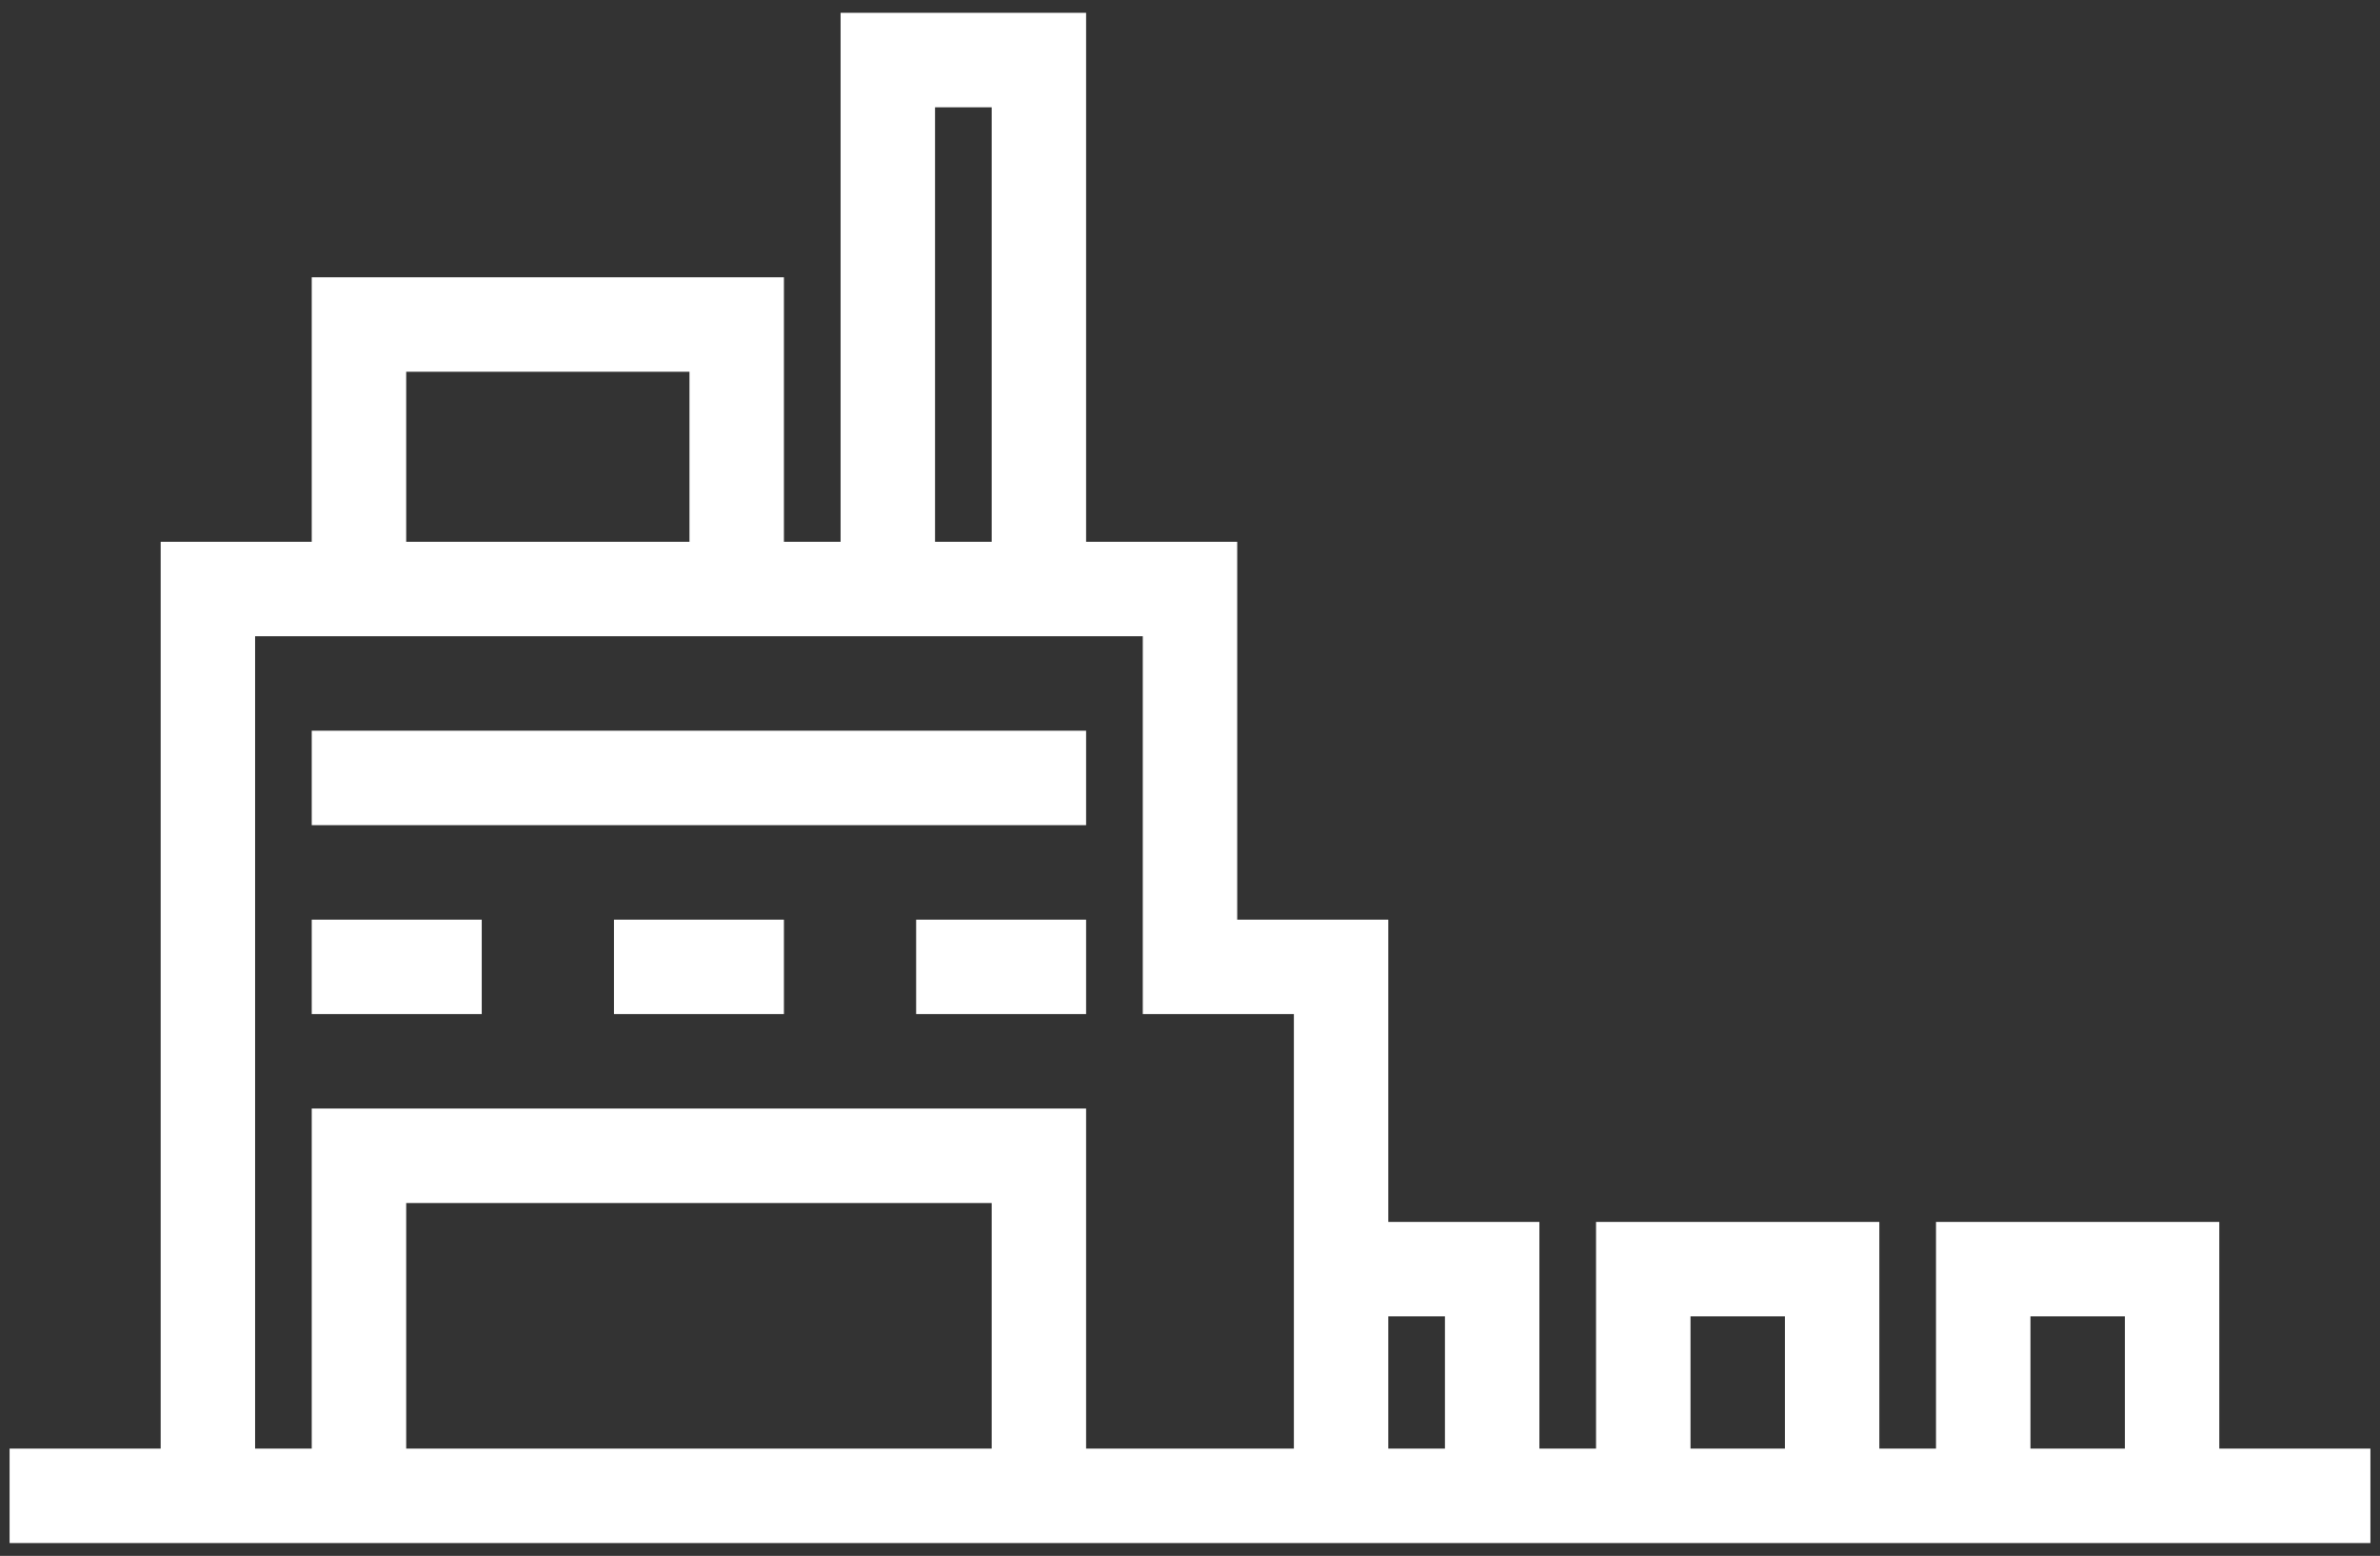 <svg width="127" height="83" viewBox="0 0 127 83" fill="none" xmlns="http://www.w3.org/2000/svg">
<rect x="0" y="0" width="127" height="83" fill="#333333" stroke="none"/>
<path d="M44.855 0.684V3.204V28.902H41.831V14.793H16.635V17.313V28.902H8.573V31.423V77.278H3.03H0.512V82.316H3.03H16.635H57.956H67.027H74.081H82.144H123.968H126.488V77.278H123.968H118.425V65.185H103.308V67.703V77.278H100.284V65.185H85.167V67.703V77.278H82.144V65.185H74.081V49.06H66.019V28.902H57.956V0.684H44.855ZM49.894 5.724H52.918V28.902H49.894V5.724ZM21.675 19.832H36.792V28.902H21.675V19.832ZM13.613 33.942H60.981V54.098H69.043V77.278H57.956V59.136H16.635V61.657V77.278H13.613V33.942ZM16.635 38.981V44.019H19.155H55.436H57.956V38.981H55.436H19.155H16.635ZM16.635 49.06V54.098H19.155H23.186H25.706V49.06H23.186H19.155H16.635ZM32.763 49.06V54.098H35.28H39.313H41.831V49.06H39.313H35.28H32.763ZM48.886 49.06V54.098H51.406H55.436H57.956V49.06H55.436H51.406H48.886ZM21.675 64.177H52.918V77.278H21.675V64.177ZM74.081 70.223H77.105V77.278H74.081V70.223ZM90.207 70.223H95.246V77.278H90.207V70.223ZM108.347 70.223H113.386V77.278H108.347V70.223Z" fill="white"/>
</svg>
